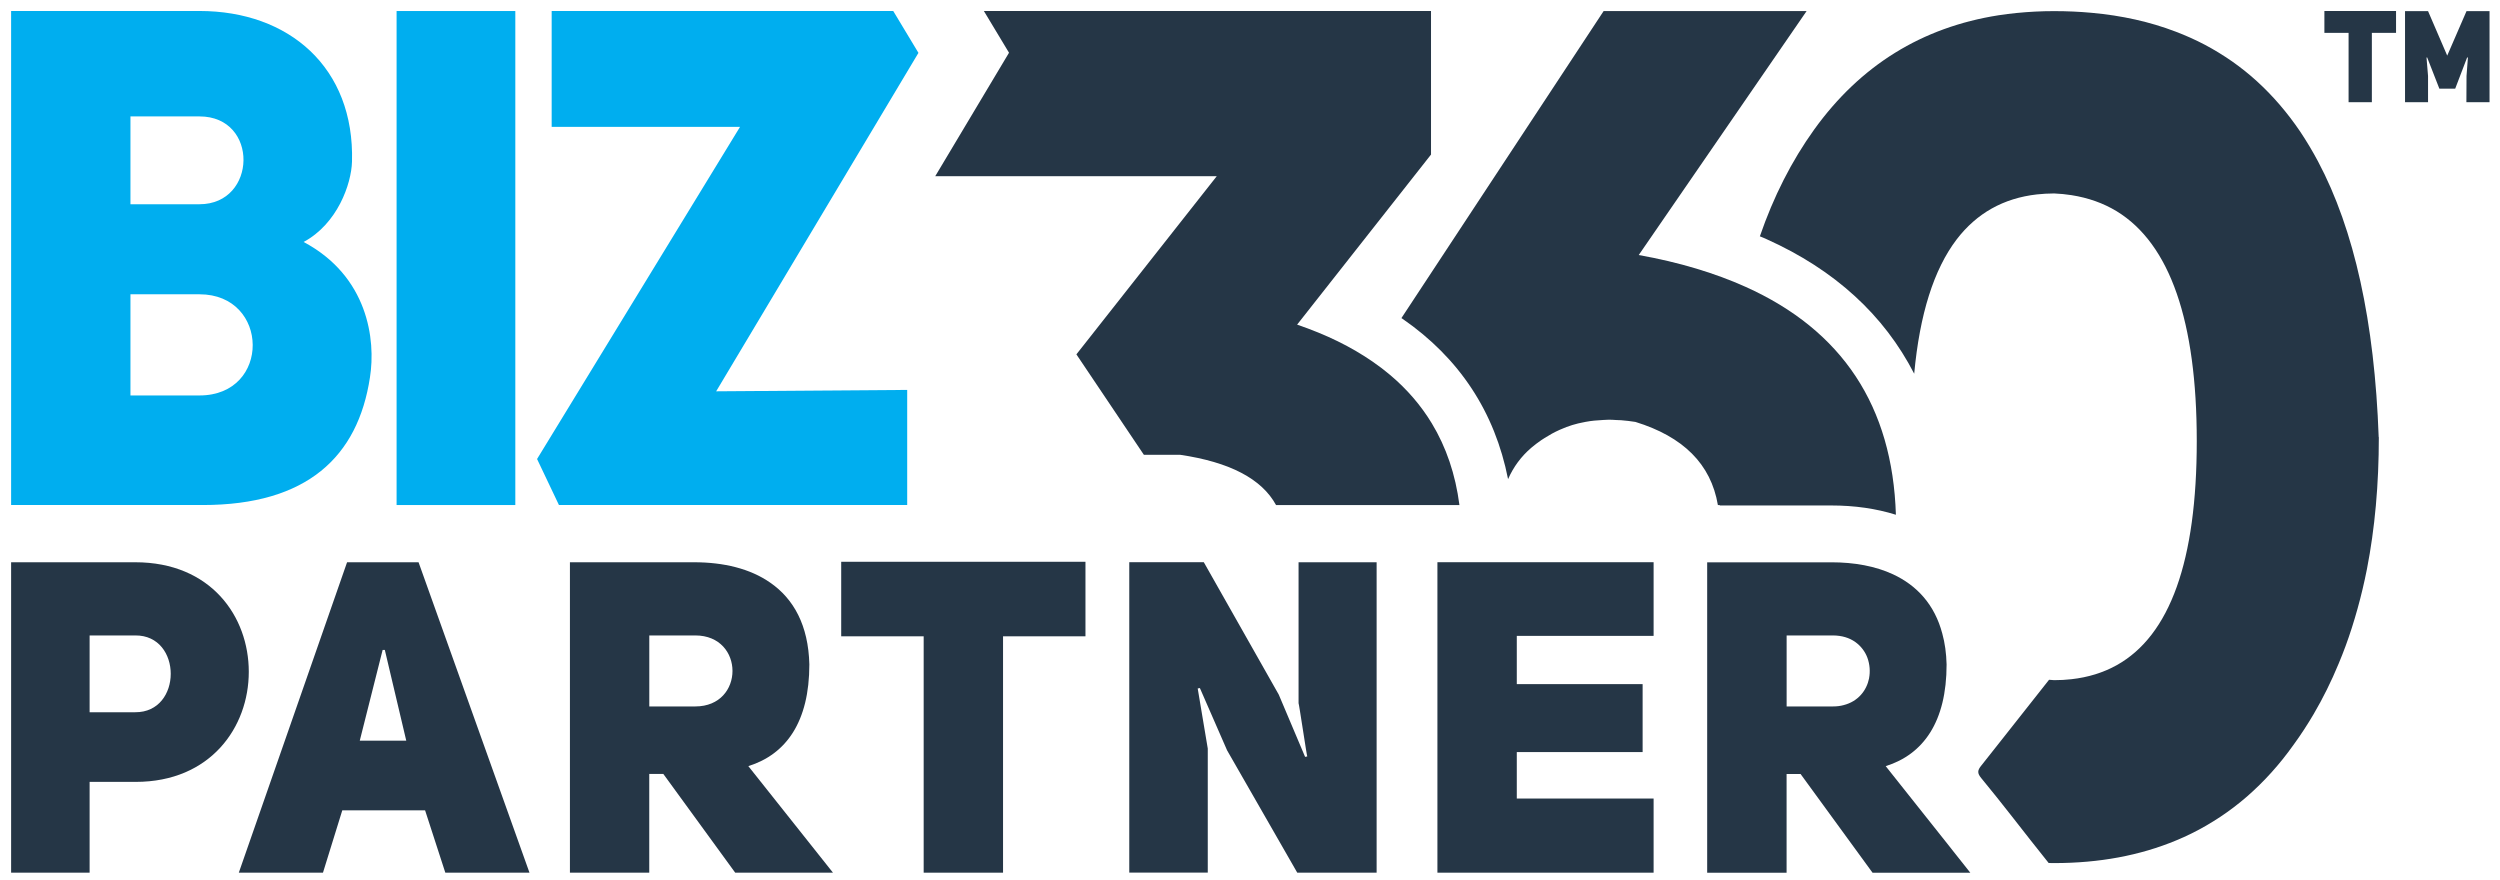 <?xml version="1.0" encoding="UTF-8"?>
<svg id="Layer_1" xmlns="http://www.w3.org/2000/svg" version="1.1" viewBox="0 0 573.58 202.01">
  <!-- Generator: Adobe Illustrator 29.1.0, SVG Export Plug-In . SVG Version: 2.1.0 Build 142)  -->
  <defs>
    <style>
      .st0 {
        fill: #253646;
      }

      .st1 {
        fill: #00aeef;
      }
    </style>
  </defs>
  <g>
    <path class="st1" d="M69.65,55.52c7.77-4.17,10.96-13.3,11.11-18.42.61-21.61-14.45-34.58-34.99-34.58H2.55v113.35h43.97c23.89,0,35.6-11.04,38.36-29.29,1.37-8.66-.46-23.21-15.23-31.07ZM29.93,26.71h15.84c13.69,0,13.23,20.15,0,20.15h-15.84v-20.15ZM45.77,90.73h-15.84v-23.21h15.84c16.12,0,16.44,23.21,0,23.21Z"/>
    <polygon class="st1" points="202.25 26.3 210.72 12.13 204.94 2.53 126.57 2.53 126.57 29.1 169.79 29.1 169.79 29.1 123.22 105.31 128.24 115.87 129.76 115.87 129.76 115.87 208.14 115.87 208.14 89.46 164.31 89.78 164.31 89.78 164.31 89.78 202.25 26.3"/>
    <polygon class="st1" points="118.23 79.35 118.23 46.91 118.23 2.53 108.77 2.53 90.99 2.53 90.99 115.87 108.54 115.87 118.23 115.87 118.23 79.35"/>
  </g>
  <g>
    <g>
      <polygon class="st0" points="211.92 145.99 211.92 200.22 230.13 200.22 230.13 145.99 249.04 145.99 249.04 128.89 225.94 128.89 193 128.89 193 133.68 193 145.99 211.92 145.99"/>
      <g>
        <path class="st0" d="M545.78,100.28c0,10.87-.91,20.96-2.73,30.29-.3,1.56-.65,3.1-1,4.6-.72,3.04-1.54,5.97-2.45,8.83-.91,2.86-1.93,5.62-3.06,8.31-1.67,4.04-3.58,7.88-5.71,11.52-1.43,2.43-2.95,4.77-4.6,7.03-3.21,4.53-6.79,8.48-10.7,11.89-1.95,1.69-3.99,3.25-6.12,4.66-2.13,1.41-4.32,2.69-6.62,3.82-1.15.56-2.32,1.11-3.49,1.58-8.33,3.47-17.66,5.21-28.01,5.21-.43,0-.85,0-1.26-.02-2.82-3.51-5.58-7.05-8.35-10.59-2.34-2.99-4.71-5.97-7.12-8.89-.93-1.13-.89-1.76,0-2.86,1.54-1.93,3.06-3.86,4.58-5.79,3.67-4.62,7.31-9.26,10.98-13.91.39.04.78.07,1.17.09,1.37,0,2.69-.07,3.97-.22,3.84-.43,7.29-1.5,10.37-3.21,12.26-6.83,18.38-23.97,18.38-51.42s-6.12-45.25-18.38-52.74c-3.08-1.87-6.53-3.08-10.37-3.69-1.28-.2-2.6-.33-3.97-.39-1.37,0-2.67.09-3.95.22-7.68.87-13.82,4.32-18.42,10.33-5.25,6.9-8.48,17.18-9.74,30.81-3.45-6.7-8.01-12.69-13.65-17.83-5.64-5.16-12.39-9.52-20.18-13.02-.5-.24-1.06-.46-1.58-.67,3.12-9.07,7.27-17.27,12.47-24.51,10.59-14.71,24.71-23.45,42.3-26.21,1.37-.2,2.73-.39,4.12-.52,2.8-.28,5.66-.43,8.61-.43s5.84.13,8.63.39c6.96.63,13.36,2.06,19.22,4.3,2.36.89,4.62,1.91,6.77,3.04,2.17,1.15,4.25,2.43,6.25,3.82,2,1.41,3.91,2.93,5.71,4.58,3.64,3.32,6.92,7.14,9.85,11.45,1.45,2.17,2.82,4.45,4.12,6.88,8.35,15.71,12.99,36.82,13.93,63.3Z"/>
        <path class="st0" d="M394.56,115.87v.1h25.6c5.36,0,10.32.72,14.82,2.13-.78-24.87-12.28-42.32-34.51-52.3-3.51-1.58-7.28-2.97-11.31-4.18-2.08-.62-4.22-1.2-6.44-1.72-2.18-.51-4.42-.98-6.74-1.39l19.26-27.99,19.26-27.99h-46.57l-26.5,40.23-19.9,30.22c.07.05.15.09.22.14,13.09,9.03,21.22,21.41,24.25,36.81,1.23-2.8,3-5.21,5.33-7.2,0,0,0,0,0,0,.74-.63,1.5-1.2,2.28-1.74.24-.17.49-.32.73-.47.56-.36,1.13-.7,1.71-1.02.27-.15.54-.29.82-.43.64-.32,1.28-.6,1.94-.86.2-.08.4-.18.61-.25.86-.32,1.74-.59,2.64-.81.21-.05.43-.09.65-.14.7-.16,1.41-.29,2.14-.4.31-.04.62-.08.94-.11.68-.07,1.37-.12,2.07-.15.3-.01.59-.03.89-.04.14,0,.27-.02.41-.02.57,0,1.16.05,1.75.08.35.02.68.02,1.03.04,1.07.09,2.16.21,3.28.39,10.92,3.37,17.32,9.63,18.92,19.08h.41Z"/>
        <path class="st0" d="M334.84,115.87c-.23-1.76-.53-3.47-.91-5.13-.38-1.66-.83-3.27-1.36-4.83-1.06-3.13-2.42-6.06-4.08-8.8-2.49-4.11-5.66-7.79-9.49-11.03-1.28-1.08-2.63-2.12-4.06-3.1-1.23-.85-2.51-1.66-3.84-2.44-2.67-1.56-5.56-2.98-8.67-4.25-1.56-.64-3.17-1.24-4.83-1.81l15.36-19.51,15.36-19.51V2.53h-102.59l.26.42,5.51,9.15-5.48,9.17-11.45,19.16h64.59l-32.2,40.87,15.48,23.04h8.3c11.41,1.68,18.75,5.52,22.03,11.54h42.08Z"/>
      </g>
      <path class="st0" d="M31.02,129H2.55v71.22h18.01v-20.83h10.57c17.2,0,25.95-12.58,25.95-25.25s-8.66-25.14-26.05-25.14ZM31.02,163.41h-10.46v-17.62h10.46c10.87-.11,10.87,17.7,0,17.62Z"/>
      <path class="st0" d="M96.03,129h-16.4l-24.84,71.22h19.31l4.43-14.3h19l4.64,14.3h19.31l-25.45-71.22ZM82.54,169.94l5.25-20.83h.5l4.92,20.83h-10.67Z"/>
      <path class="st0" d="M171.7,175.77c8.66-2.71,13.99-10.15,13.99-23.34-.22-8.96-3.6-15.03-8.96-18.74-4.62-3.23-10.7-4.69-17.51-4.69h-28.46v71.22h18.2v-22.65h3.23l16.49,22.65h22.43l-19.42-24.45ZM159.53,162.08h-10.56v-16.29h10.56c11.37,0,11.37,16.29,0,16.29Z"/>
      <path class="st0" d="M297.92,161.28c.1,0,1.91,12.27,2.01,12.27l-.5.1-6.04-14.28-17.2-30.38h-17.1v71.22h18.01v-28.47l-2.31-13.78.5-.1,6.24,14.29,16.1,28.07h18.21v-71.22h-17.91v32.29Z"/>
      <path class="st0" d="M447.72,194.76l-15.08-18.98c8.63-2.71,13.97-10.15,13.97-23.34-.07-2.58-.39-4.92-.98-7.05-1.74-6.64-5.81-11.06-11.3-13.62-4.08-1.89-8.89-2.76-14.17-2.76h-28.48v71.22h18.22v-22.65h3.21l16.51,22.65h22.43l-4.34-5.47ZM428.83,155.62c-.56,2.8-2.52,5.32-5.86,6.16-.74.2-1.54.3-2.43.3h-10.63v-16.29h10.56c2.13,0,3.86.56,5.18,1.5,1.32.93,2.28,2.23,2.8,3.64.54,1.5.67,3.15.37,4.69Z"/>
      <polygon class="st0" points="329.79 200.22 378.67 200.22 379.39 200.22 379.39 183.21 378.67 183.21 348 183.21 348 172.55 376.87 172.55 376.87 156.96 348 156.96 348 145.89 378.67 145.89 379.39 145.89 379.39 128.99 378.67 128.99 329.79 128.99 329.79 200.22"/>
    </g>
    <g>
      <path class="st0" d="M544.18,7.54v15.91h-5.34V7.54h-5.55V2.52h16.44v5.02h-5.55Z"/>
      <path class="st0" d="M551.79,2.55h5.28l4.4,10.21,4.43-10.21h5.28v20.9h-5.31l.03-6.02.32-4.22-.18-.03-2.74,7.17h-3.63l-2.8-7.17-.15.03.35,4.22v6.02h-5.28V2.55Z"/>
    </g>
  </g>
</svg>
